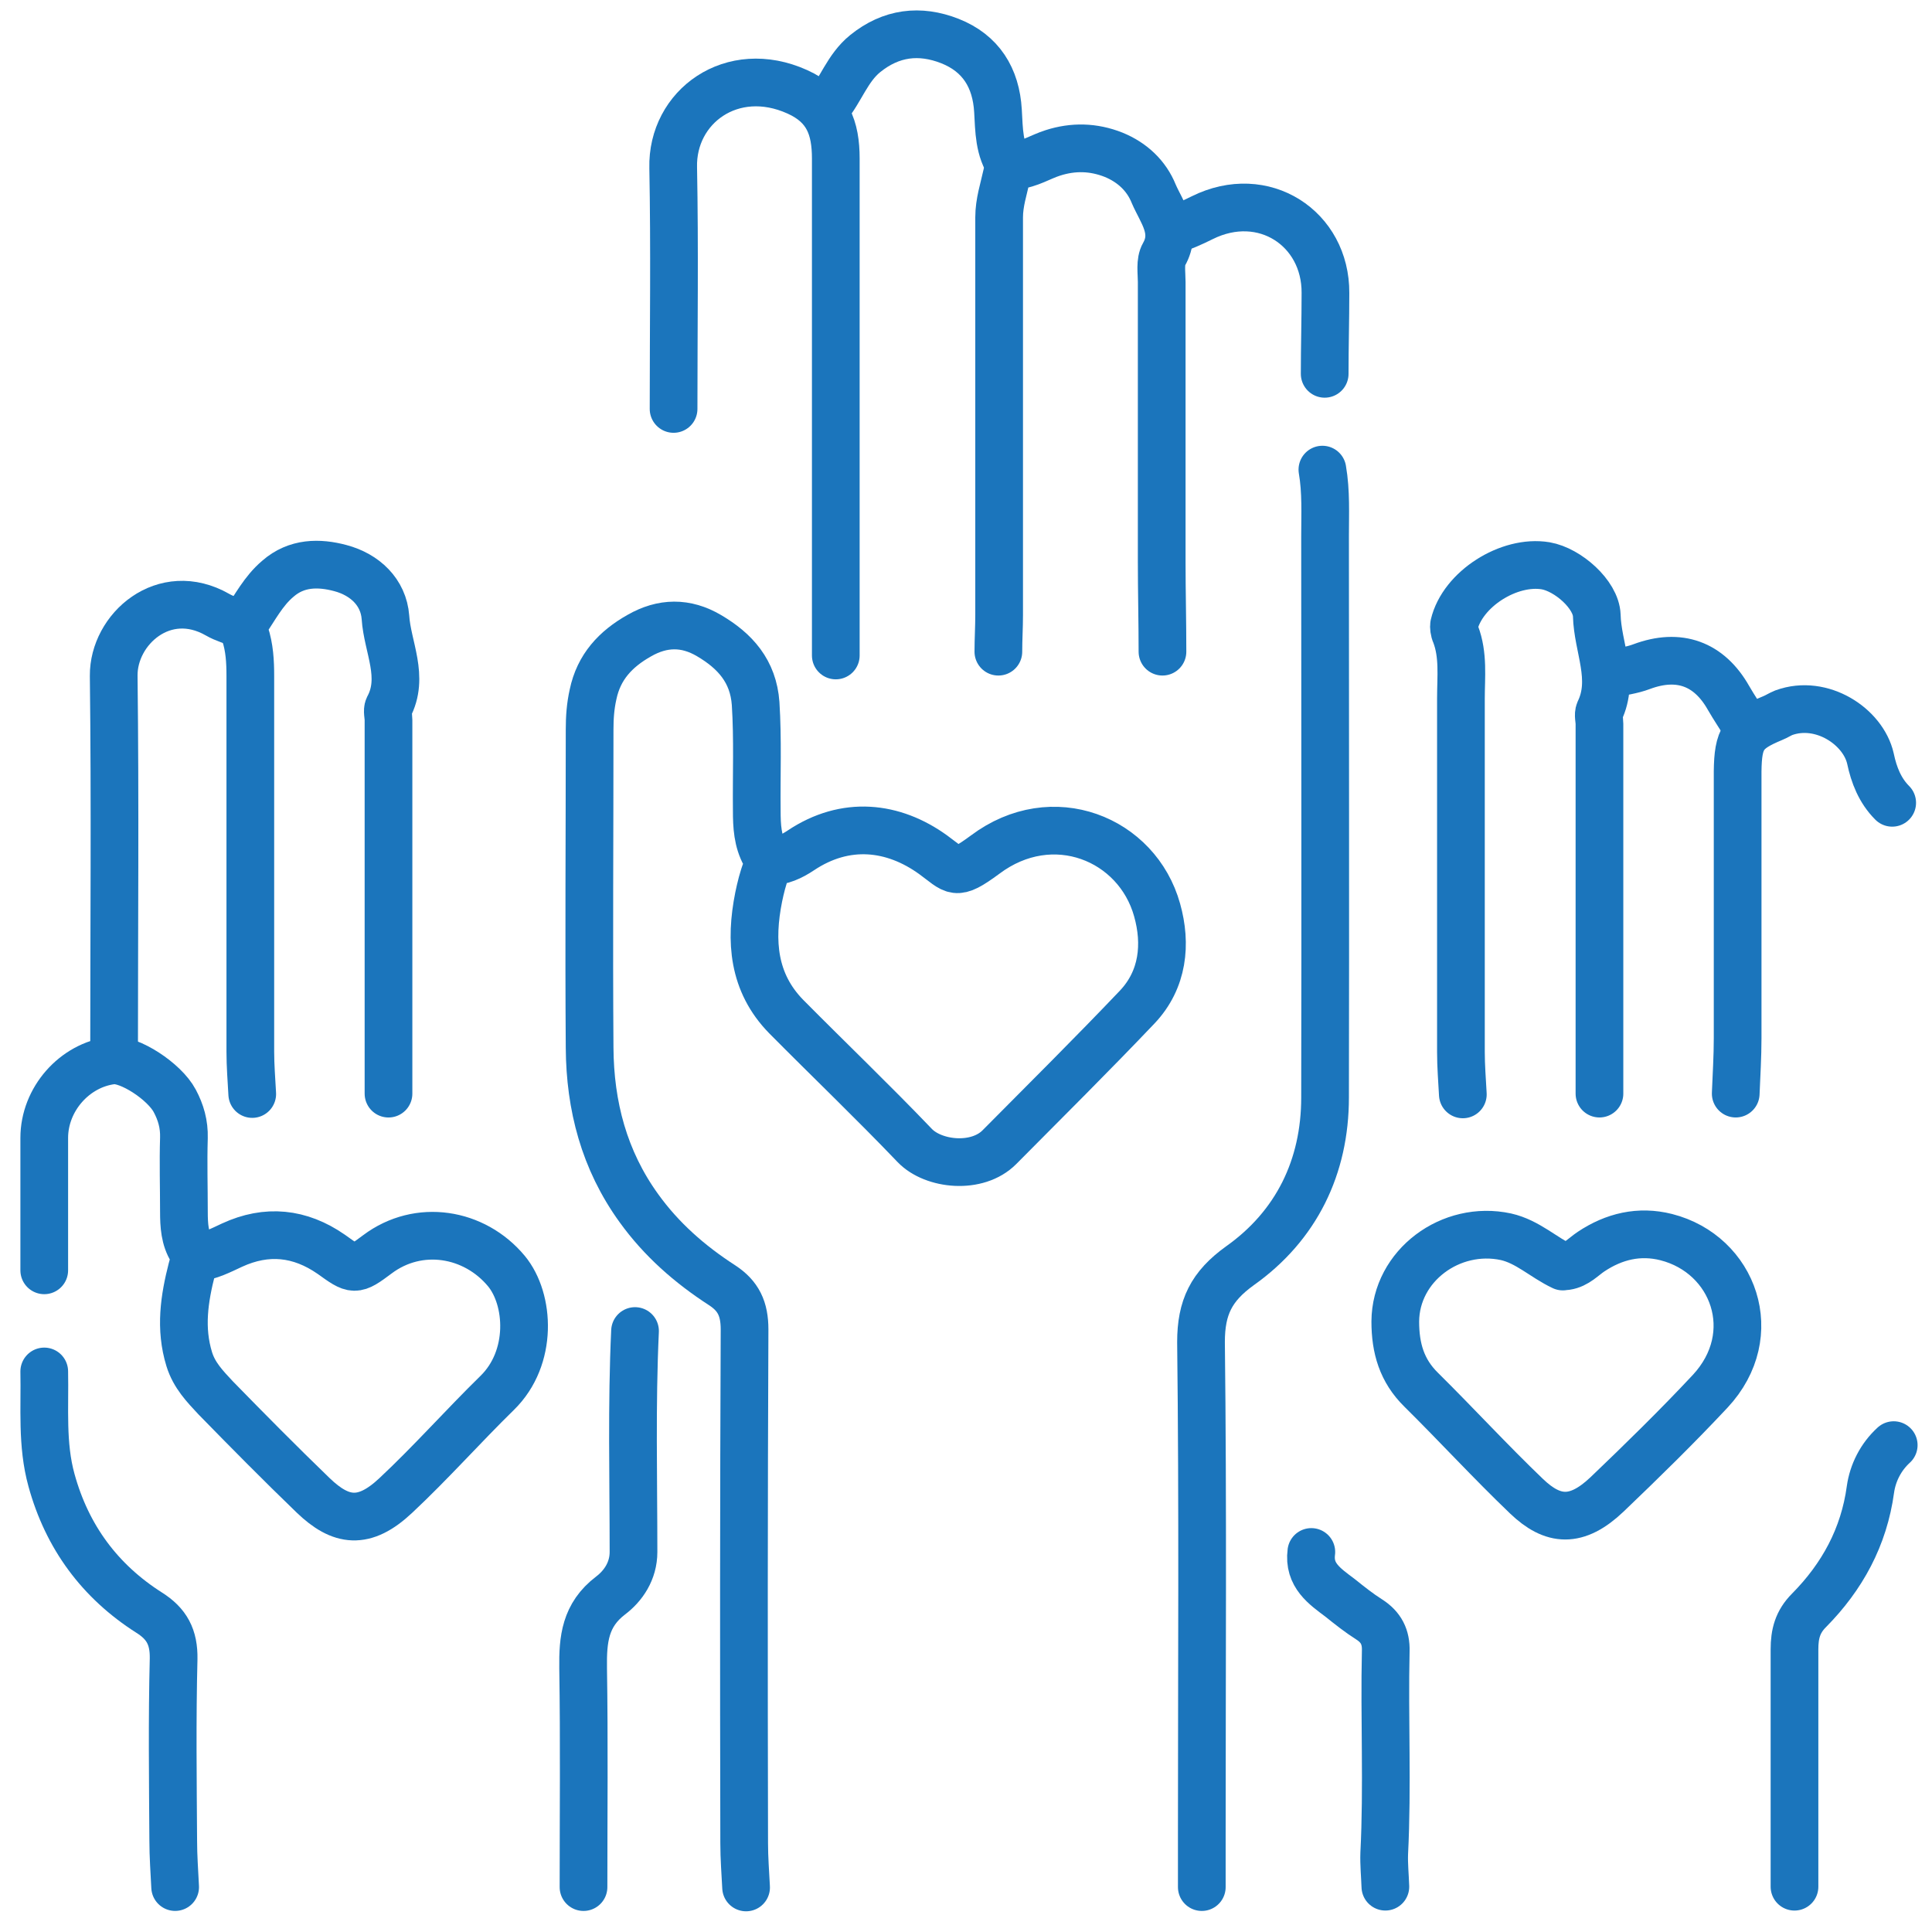 <svg width="81" height="81" viewBox="0 0 81 81" fill="none" xmlns="http://www.w3.org/2000/svg">
<g id="Layer 1">
<g id="TjNhVM.tif">
<g id="Group">
<path id="Vector" d="M55.442 19.689C55.602 20.617 55.554 21.546 55.554 22.474C55.554 30.314 55.57 38.17 55.554 46.011C55.554 48.923 54.354 51.387 51.986 53.067C50.785 53.931 50.353 54.811 50.353 56.267C50.434 63.132 50.386 69.996 50.386 76.876V79.117" stroke="#1B75BC" stroke-width="2" stroke-linecap="round" stroke-linejoin="round"/>
<path id="Vector_2" d="M32.256 36.122C32.752 36.122 33.184 35.914 33.568 35.658C35.456 34.394 37.456 34.634 39.12 35.834C40.049 36.506 40.017 36.778 41.297 35.834C44.129 33.706 47.681 35.162 48.513 38.154C48.913 39.578 48.769 41.066 47.681 42.218C45.793 44.203 43.841 46.139 41.905 48.091C40.977 49.035 39.136 48.843 38.352 48.027C36.592 46.187 34.752 44.427 32.96 42.618C31.568 41.194 31.44 39.45 31.808 37.61C31.888 37.226 31.984 36.826 32.128 36.458C32.224 36.218 32.192 36.042 32.08 35.834C31.76 35.258 31.728 34.634 31.728 33.978C31.712 32.49 31.776 31.002 31.68 29.498C31.584 28.138 30.816 27.29 29.728 26.65C28.752 26.074 27.776 26.09 26.8 26.65C25.808 27.21 25.104 27.962 24.864 29.114C24.752 29.61 24.72 30.09 24.72 30.586C24.72 35.034 24.688 39.482 24.72 43.931C24.736 46.363 25.328 48.635 26.784 50.651C27.728 51.963 28.912 53.003 30.272 53.883C30.96 54.331 31.216 54.875 31.216 55.739C31.184 62.907 31.184 70.092 31.2 77.276C31.2 77.9 31.248 78.508 31.28 79.132" stroke="#1B75BC" stroke-width="2" stroke-linecap="round" stroke-linejoin="round"/>
<path id="Vector_3" d="M75.235 79.101C75.235 75.789 75.235 72.46 75.235 69.148C75.235 68.508 75.363 67.996 75.843 67.516C77.235 66.108 78.147 64.444 78.419 62.444C78.515 61.756 78.851 61.084 79.395 60.588" stroke="#1B75BC" stroke-width="2" stroke-linecap="round" stroke-linejoin="round"/>
<path id="Vector_4" d="M79.331 33.658C78.819 33.146 78.563 32.49 78.419 31.802C78.115 30.458 76.371 29.305 74.787 29.881C74.627 29.945 74.483 30.042 74.323 30.106C73.091 30.618 72.867 30.954 72.851 32.346C72.851 36.074 72.851 39.802 72.851 43.53C72.851 44.298 72.803 45.066 72.771 45.85" stroke="#1B75BC" stroke-width="2" stroke-linecap="round" stroke-linejoin="round"/>
<path id="Vector_5" d="M65.522 53.1C64.706 52.716 64.05 52.059 63.138 51.852C60.834 51.355 58.514 53.052 58.498 55.404C58.498 56.524 58.77 57.468 59.586 58.268C61.074 59.74 62.482 61.276 64.002 62.732C65.106 63.788 66.098 63.868 67.378 62.652C68.85 61.244 70.306 59.82 71.698 58.332C73.922 55.948 72.69 52.588 69.858 51.867C68.722 51.58 67.666 51.836 66.706 52.475C66.37 52.7 66.098 53.02 65.666 53.084" stroke="#1B75BC" stroke-width="2" stroke-linecap="round" stroke-linejoin="round"/>
<path id="Vector_6" d="M1.855 53.259C1.855 51.403 1.855 49.563 1.855 47.707C1.855 46.091 3.119 44.651 4.703 44.459C5.423 44.379 6.895 45.339 7.327 46.155C7.583 46.635 7.727 47.131 7.711 47.707C7.679 48.731 7.711 49.771 7.711 50.795C7.711 51.371 7.743 51.931 8.047 52.411C8.239 52.715 8.111 52.923 8.047 53.195C7.727 54.443 7.535 55.691 7.935 56.987C8.143 57.66 8.591 58.123 9.039 58.603C10.383 59.98 11.743 61.356 13.136 62.7C14.288 63.804 15.264 63.948 16.592 62.7C18.064 61.324 19.408 59.804 20.848 58.395C22.352 56.923 22.208 54.475 21.232 53.291C19.888 51.675 17.552 51.291 15.824 52.587C14.864 53.307 14.848 53.275 13.888 52.587C12.575 51.675 11.184 51.531 9.727 52.203C9.247 52.427 8.783 52.667 8.255 52.731" stroke="#1B75BC" stroke-width="2" stroke-linecap="round" stroke-linejoin="round"/>
<path id="Vector_7" d="M26.624 55.804C26.48 58.892 26.56 61.98 26.56 65.068C26.56 65.868 26.128 66.492 25.6 66.892C24.528 67.708 24.432 68.732 24.448 69.932C24.496 72.989 24.464 76.061 24.464 79.117" stroke="#1B75BC" stroke-width="2" stroke-linecap="round" stroke-linejoin="round"/>
<path id="Vector_8" d="M28.24 17.145C28.24 13.769 28.288 10.409 28.224 7.032C28.16 4.472 30.689 2.616 33.425 3.848C34.705 4.424 35.041 5.368 35.041 6.648C35.041 13.593 35.041 20.537 35.041 27.481" stroke="#1B75BC" stroke-width="2" stroke-linecap="round" stroke-linejoin="round"/>
<path id="Vector_9" d="M1.855 57.499C1.887 59.019 1.743 60.555 2.159 62.059C2.815 64.443 4.191 66.299 6.255 67.612C6.991 68.076 7.295 68.636 7.279 69.548C7.215 72.092 7.247 74.636 7.263 77.18C7.263 77.82 7.311 78.46 7.343 79.116" stroke="#1B75BC" stroke-width="2" stroke-linecap="round" stroke-linejoin="round"/>
<path id="Vector_10" d="M48.737 27.322C48.737 26.058 48.705 24.794 48.705 23.546C48.705 19.642 48.705 15.722 48.705 11.817C48.705 11.433 48.625 10.969 48.801 10.665C49.361 9.673 48.705 8.905 48.369 8.121C48.065 7.369 47.473 6.809 46.689 6.489C45.841 6.153 44.993 6.137 44.145 6.409C43.633 6.569 43.153 6.889 42.593 6.937C42.321 6.953 42.257 7.129 42.209 7.337C42.081 7.929 41.889 8.489 41.889 9.113C41.889 14.666 41.889 20.218 41.889 25.786C41.889 26.298 41.857 26.81 41.857 27.322" stroke="#1B75BC" stroke-width="2" stroke-linecap="round" stroke-linejoin="round"/>
<path id="Vector_11" d="M10.111 26.17C9.775 26.042 9.423 25.946 9.119 25.77C6.879 24.49 4.751 26.378 4.767 28.33C4.831 33.674 4.783 39.035 4.783 44.379" stroke="#1B75BC" stroke-width="2" stroke-linecap="round" stroke-linejoin="round"/>
<path id="Vector_12" d="M67.058 45.85V30.346C67.058 30.17 66.994 29.962 67.058 29.818C67.714 28.458 66.978 27.145 66.946 25.802C66.914 24.921 65.73 23.881 64.802 23.721C63.266 23.465 61.314 24.697 60.962 26.201C60.946 26.265 60.962 26.457 61.026 26.585C61.362 27.465 61.25 28.378 61.25 29.29C61.25 34.234 61.25 39.162 61.25 44.106C61.25 44.698 61.298 45.291 61.33 45.883" stroke="#1B75BC" stroke-width="2" stroke-linecap="round" stroke-linejoin="round"/>
<path id="Vector_13" d="M16.288 45.851V30.186C16.288 30.01 16.224 29.786 16.288 29.658C16.976 28.378 16.24 27.13 16.16 25.882C16.08 24.826 15.296 24.09 14.272 23.818C13.376 23.578 12.432 23.578 11.648 24.266C11.04 24.778 10.688 25.482 10.255 26.106C10.111 26.298 10.223 26.442 10.271 26.57C10.463 27.146 10.495 27.738 10.495 28.346C10.495 33.594 10.495 38.843 10.495 44.091C10.495 44.683 10.543 45.275 10.575 45.867" stroke="#1B75BC" stroke-width="2" stroke-linecap="round" stroke-linejoin="round"/>
<path id="Vector_14" d="M54.978 65.067C54.85 66.043 55.538 66.507 56.178 66.987C56.578 67.308 56.978 67.627 57.41 67.9C57.906 68.219 58.114 68.636 58.098 69.212C58.034 72.044 58.178 74.876 58.034 77.708C58.018 78.156 58.066 78.636 58.082 79.1" stroke="#1B75BC" stroke-width="2" stroke-linecap="round" stroke-linejoin="round"/>
<path id="Vector_15" d="M49.153 9.657C49.585 9.513 49.985 9.337 50.401 9.129C52.977 7.849 55.586 9.577 55.57 12.281C55.57 13.417 55.538 14.537 55.538 15.673" stroke="#1B75BC" stroke-width="2" stroke-linecap="round" stroke-linejoin="round"/>
<path id="Vector_16" d="M34.657 4.489C35.249 3.785 35.521 2.857 36.273 2.248C37.361 1.368 38.561 1.224 39.825 1.72C41.121 2.232 41.761 3.257 41.841 4.649C41.889 5.449 41.873 6.265 42.369 6.969" stroke="#1B75BC" stroke-width="2" stroke-linecap="round" stroke-linejoin="round"/>
<path id="Vector_17" d="M73.235 30.49C72.979 30.074 72.707 29.674 72.467 29.258C71.651 27.818 70.387 27.37 68.835 27.946C68.418 28.106 67.971 28.154 67.522 28.266" stroke="#1B75BC" stroke-width="2" stroke-linecap="round" stroke-linejoin="round"/>
</g>
</g>
</g>
</svg>
